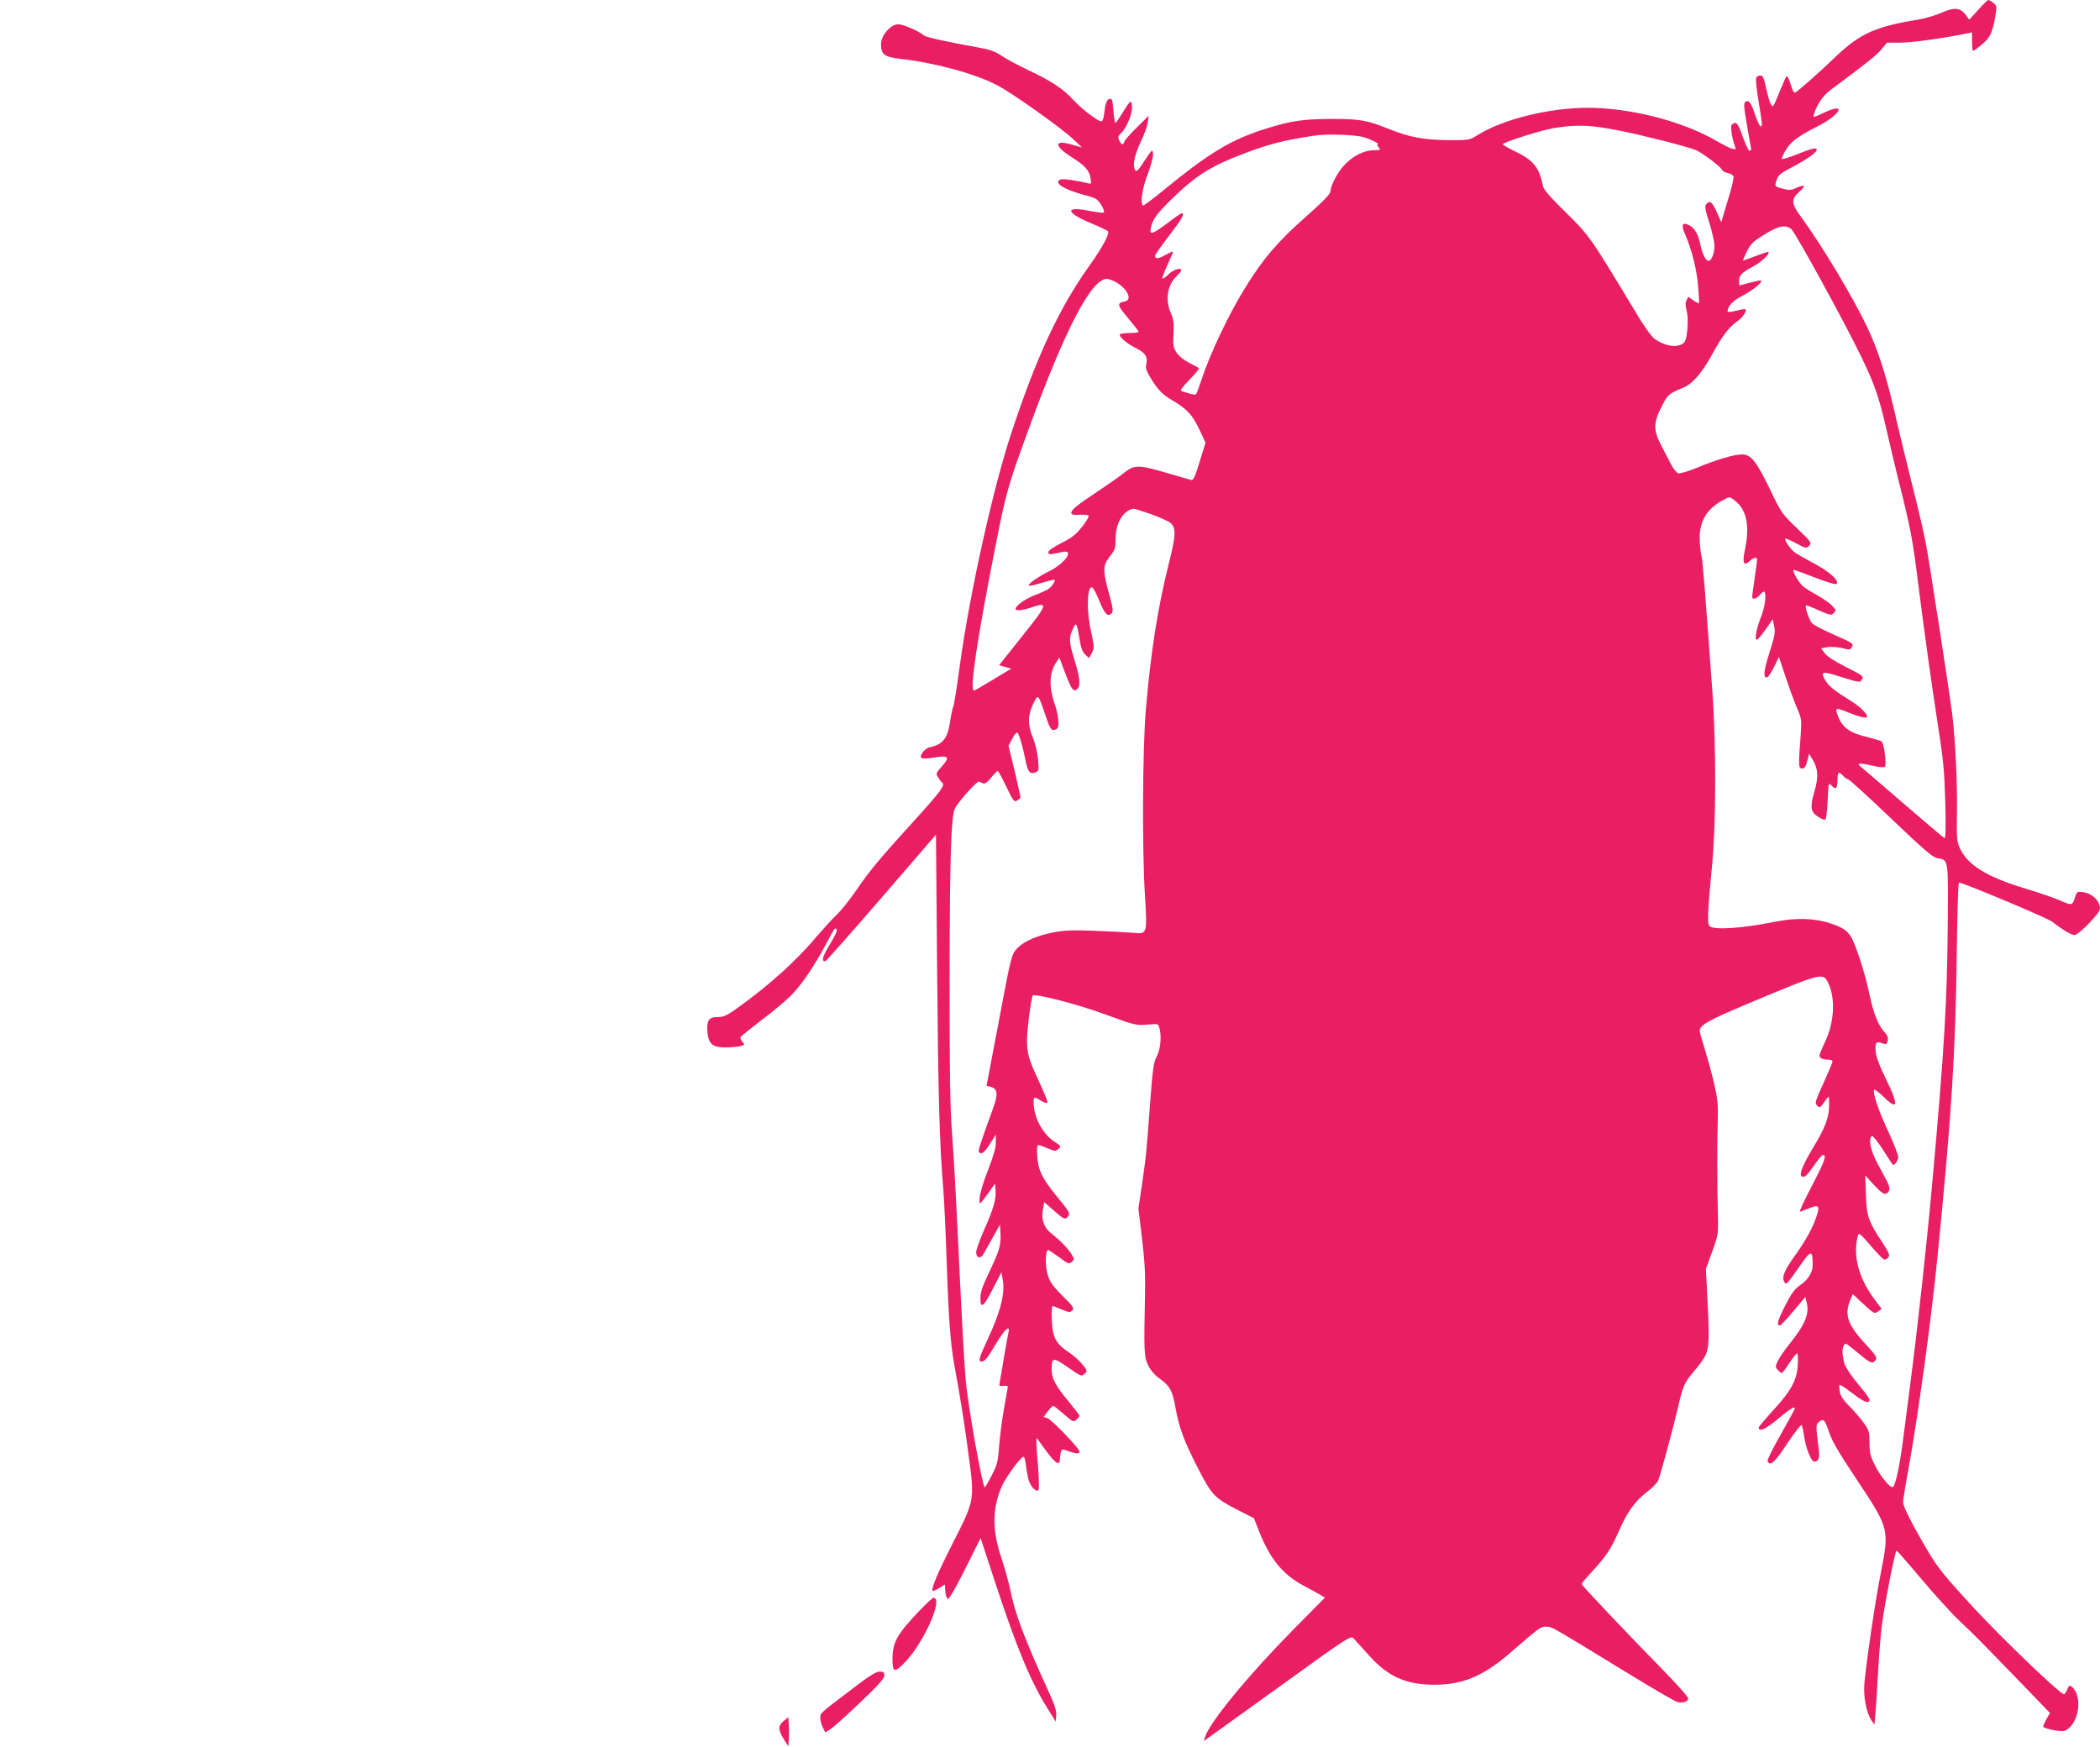 <?xml version="1.0" standalone="no"?>
<!DOCTYPE svg PUBLIC "-//W3C//DTD SVG 20010904//EN"
 "http://www.w3.org/TR/2001/REC-SVG-20010904/DTD/svg10.dtd">
<svg version="1.0" xmlns="http://www.w3.org/2000/svg"
 width="1280pt" height="1065pt" viewBox="0 0 1280 1065"
 preserveAspectRatio="xMidYMid meet">
<g transform="translate(0,1065) scale(0.1,-0.1)"
fill="#e91e63" stroke="none">
<path d="M12058 10590 l-55 -60 -21 29 c-33 45 -70 48 -149 13 -38 -17 -102
-35 -143 -42 -252 -40 -352 -84 -495 -220 -101 -97 -230 -211 -252 -224 -8 -4
-17 11 -28 49 -9 30 -20 53 -25 50 -4 -2 -22 -42 -40 -87 -18 -46 -36 -87 -41
-92 -11 -13 -25 21 -44 107 -14 63 -20 77 -36 77 -11 0 -22 -7 -25 -15 -3 -8
3 -73 15 -143 24 -147 24 -152 12 -152 -5 0 -19 29 -31 64 -26 79 -40 99 -60
86 -13 -8 -12 -26 9 -147 13 -76 24 -140 25 -143 0 -3 -4 -7 -9 -10 -6 -3 -24
36 -42 85 -30 87 -41 100 -68 74 -9 -9 3 -89 21 -133 6 -16 4 -18 -18 -13 -14
4 -56 25 -94 47 -207 121 -523 202 -784 203 -237 0 -520 -70 -675 -167 -49
-31 -51 -31 -180 -30 -148 1 -232 17 -360 68 -132 53 -175 61 -345 61 -171 0
-247 -11 -393 -56 -221 -68 -353 -147 -644 -386 -61 -50 -114 -89 -117 -86
-17 18 -3 108 30 193 20 53 34 105 32 123 -3 29 -5 28 -52 -43 -41 -63 -50
-71 -58 -55 -16 28 -3 89 36 172 20 41 39 94 42 117 l6 41 -71 -70 c-39 -38
-74 -78 -77 -87 -7 -25 -19 -22 -32 6 -9 20 -7 27 10 43 31 27 68 112 68 156
0 20 -4 37 -9 37 -5 0 -26 -29 -47 -65 -22 -35 -42 -65 -45 -65 -3 0 -9 32
-12 71 -7 79 -8 82 -30 74 -9 -4 -18 -25 -22 -53 -14 -100 -9 -97 -79 -50 -33
23 -83 65 -110 95 -63 70 -137 119 -279 186 -63 30 -136 69 -162 87 -34 24
-70 37 -124 47 -229 42 -338 66 -351 78 -29 25 -122 66 -153 67 -46 2 -107
-67 -107 -121 0 -63 21 -79 120 -90 210 -24 454 -90 589 -161 93 -49 385 -256
461 -327 l55 -52 -67 19 c-105 29 -103 -10 4 -78 81 -51 107 -80 115 -127 6
-37 5 -38 -18 -32 -56 15 -150 29 -164 23 -47 -18 18 -61 139 -93 33 -8 68
-20 77 -26 22 -13 56 -74 47 -82 -4 -4 -42 1 -86 9 -149 31 -151 -7 -3 -70 58
-24 109 -48 114 -53 13 -13 -34 -101 -113 -211 -182 -255 -320 -549 -473
-1012 -113 -337 -258 -992 -317 -1428 -17 -124 -34 -234 -39 -245 -5 -11 -14
-54 -20 -95 -15 -101 -45 -139 -123 -155 -31 -6 -66 -51 -52 -65 6 -6 36 -5
77 2 90 15 99 4 49 -53 -38 -42 -39 -44 -23 -69 8 -14 20 -28 25 -32 19 -13
-14 -57 -162 -220 -218 -240 -283 -317 -362 -434 -40 -58 -95 -127 -122 -152
-27 -26 -79 -83 -116 -126 -124 -149 -292 -301 -486 -440 -66 -47 -85 -56
-122 -56 -54 0 -68 -21 -62 -92 7 -73 32 -93 111 -93 34 0 75 4 91 8 27 8 27
9 11 27 -9 10 -14 23 -11 28 3 6 61 52 127 103 67 50 147 117 178 148 63 62
145 182 217 318 56 105 52 99 64 87 5 -5 -11 -41 -42 -91 -45 -74 -53 -103
-28 -103 5 0 159 174 342 386 l333 386 7 -833 c7 -770 14 -1045 38 -1334 5
-60 14 -252 20 -425 11 -342 23 -511 46 -635 43 -236 65 -380 89 -563 36 -268
36 -266 -99 -532 -95 -187 -132 -277 -121 -288 2 -2 20 5 39 17 l35 22 3 -42
c2 -23 8 -44 15 -46 7 -3 50 70 106 183 l94 188 90 -274 c134 -407 218 -608
327 -779 l41 -66 3 38 c2 28 -9 63 -44 140 -153 335 -207 478 -238 634 -10 45
-33 128 -52 185 -58 171 -57 307 5 443 27 58 114 175 130 175 5 0 12 -26 15
-57 4 -32 12 -72 17 -89 12 -38 46 -71 58 -58 6 5 4 70 -3 159 -11 136 -12
167 -3 154 2 -2 27 -37 56 -77 54 -73 81 -90 81 -49 0 12 3 32 6 44 6 21 8 21
46 7 48 -17 68 -18 68 -3 0 19 -173 199 -197 205 l-22 6 25 34 c15 19 30 34
34 34 4 0 33 -23 65 -51 55 -48 58 -49 76 -33 11 9 19 20 19 24 0 3 -30 42
-66 86 -81 97 -104 141 -104 196 0 75 9 76 99 13 79 -55 83 -57 101 -40 19 17
19 18 -11 56 -17 22 -54 55 -82 74 -82 54 -101 91 -106 198 -2 73 0 89 10 85
8 -3 33 -14 57 -23 38 -16 45 -16 58 -3 13 13 6 24 -60 89 -62 63 -77 84 -91
132 -16 55 -13 147 4 147 4 0 34 -20 67 -44 54 -41 60 -43 76 -29 17 15 17 17
0 46 -19 33 -70 86 -126 130 -44 35 -61 86 -49 146 l8 43 58 -51 c64 -56 69
-58 87 -36 15 18 9 27 -77 133 -82 100 -106 152 -111 235 -3 42 0 67 6 67 6 0
32 -9 58 -20 44 -19 48 -19 65 -4 18 16 17 18 -25 45 -73 49 -126 150 -126
241 0 33 3 34 46 8 18 -12 35 -17 38 -12 3 6 -19 61 -48 123 -65 138 -76 174
-76 262 0 61 25 251 35 268 10 15 272 -52 445 -116 178 -65 187 -67 252 -61
67 6 68 6 75 -21 14 -52 7 -126 -16 -172 -20 -38 -25 -76 -42 -300 -21 -291
-23 -306 -50 -493 l-20 -136 22 -184 c17 -139 21 -221 18 -343 -7 -349 -6
-375 20 -429 15 -31 41 -60 73 -83 61 -44 75 -72 94 -179 20 -116 53 -204 138
-368 82 -160 99 -178 241 -251 l98 -50 36 -91 c66 -163 144 -256 272 -323 35
-19 78 -42 95 -52 l30 -18 -196 -198 c-270 -274 -508 -563 -535 -652 l-7 -24
33 24 c19 13 220 158 448 322 396 286 415 298 431 280 9 -10 51 -57 94 -104
116 -130 226 -179 401 -179 171 0 296 53 455 190 187 162 190 164 224 164 35
0 24 6 467 -265 168 -103 318 -191 332 -194 34 -9 67 2 67 22 0 9 -71 89 -158
177 -215 220 -492 512 -492 520 0 3 29 38 65 77 87 94 114 136 164 249 50 114
97 180 172 237 31 23 61 55 67 70 14 35 93 327 122 453 28 122 38 144 94 209
26 30 57 72 69 95 25 47 27 107 13 371 l-8 160 38 105 c37 102 38 108 35 225
-5 194 -5 441 -1 570 3 103 -1 137 -23 235 -15 63 -41 157 -57 209 -17 51 -30
99 -30 107 0 35 56 66 290 164 461 193 461 193 494 127 44 -92 37 -238 -19
-356 -19 -40 -35 -79 -35 -86 0 -15 22 -25 56 -25 13 0 24 -5 24 -10 0 -6 -25
-65 -55 -132 -51 -111 -54 -123 -40 -137 15 -15 18 -14 33 5 9 12 22 30 29 40
10 16 12 10 12 -39 1 -75 -23 -140 -94 -257 -68 -113 -91 -170 -73 -181 16
-10 31 3 80 73 22 32 44 58 49 58 25 0 12 -37 -66 -187 -48 -91 -81 -163 -73
-160 7 2 32 13 56 22 64 26 69 13 32 -83 -20 -51 -59 -121 -110 -193 -78 -108
-92 -145 -72 -177 10 -15 17 -8 97 107 63 91 73 92 74 6 1 -50 -25 -94 -79
-131 -32 -23 -52 -50 -91 -127 -45 -90 -52 -117 -29 -117 4 0 41 39 81 87 l73
87 9 -38 c16 -67 -13 -135 -109 -253 -24 -30 -53 -72 -65 -94 -19 -39 -19 -42
-3 -60 9 -10 20 -19 24 -19 4 0 25 27 46 60 22 33 43 60 48 60 4 0 7 -30 4
-68 -5 -94 -39 -158 -148 -277 -49 -54 -90 -102 -90 -107 0 -29 38 -13 115 51
79 65 105 81 105 65 0 -3 -38 -74 -85 -157 -47 -82 -84 -156 -81 -164 14 -35
44 -8 120 108 44 66 83 116 87 112 4 -4 12 -42 18 -82 11 -67 42 -141 59 -141
27 1 34 20 28 71 -19 152 -19 153 1 171 25 23 37 13 58 -52 21 -65 56 -125
186 -320 181 -273 185 -287 135 -538 -35 -175 -88 -536 -102 -682 -7 -83 11
-178 43 -227 l18 -27 7 79 c4 44 11 166 17 270 6 105 17 233 25 286 26 170 79
430 86 427 4 -2 72 -79 151 -173 78 -93 183 -209 233 -256 107 -102 101 -96
354 -357 l197 -204 -23 -40 c-12 -23 -20 -43 -18 -45 13 -13 111 -31 130 -24
86 34 115 209 44 269 -13 10 -17 8 -28 -18 -7 -17 -16 -29 -21 -28 -34 12
-377 341 -546 524 -171 185 -219 244 -272 332 -100 168 -161 286 -161 314 0
14 13 100 30 189 60 328 141 918 179 1304 86 862 111 1251 118 1868 3 229 9
417 13 417 25 0 540 -216 569 -239 61 -48 116 -81 136 -81 25 0 155 134 155
160 0 52 -52 99 -117 103 -22 2 -27 -4 -37 -38 -14 -46 -18 -46 -100 -10 -30
13 -117 43 -193 66 -239 71 -359 144 -407 248 -19 42 -20 61 -18 222 3 178
-10 444 -29 599 -17 132 -137 912 -160 1035 -11 61 -49 223 -84 360 -34 138
-82 333 -105 435 -51 225 -104 390 -169 526 -90 189 -278 501 -404 673 -59 79
-61 107 -11 151 44 38 38 49 -16 25 -34 -16 -45 -16 -85 -5 -50 14 -50 14 -34
58 8 24 27 39 87 70 106 56 167 101 154 114 -8 8 -41 -1 -111 -30 -56 -22
-101 -36 -101 -30 0 6 11 31 25 54 29 49 75 84 190 142 143 72 185 151 47 87
-70 -33 -73 -33 -66 -12 18 59 56 115 101 148 222 165 282 213 311 248 l33 41
84 0 c69 0 263 27 403 56 l32 7 0 -57 c0 -31 3 -56 6 -56 4 0 27 16 52 37 51
42 66 72 83 168 11 66 11 69 -11 87 -12 10 -26 18 -30 18 -5 0 -33 -27 -62
-60z m-2188 -736 c147 -29 415 -98 465 -118 41 -18 154 -102 162 -122 2 -7 18
-16 35 -19 16 -4 32 -13 34 -20 3 -7 -8 -57 -24 -111 -17 -55 -35 -115 -40
-134 l-10 -35 -28 63 c-30 64 -42 73 -64 47 -10 -12 -7 -33 19 -114 17 -54 31
-117 31 -139 0 -48 -18 -92 -36 -92 -17 0 -40 45 -49 95 -11 62 -35 104 -67
121 -43 22 -53 6 -29 -49 43 -99 72 -215 81 -316 5 -58 8 -107 5 -109 -2 -2
-17 5 -34 17 l-30 22 -11 -21 c-8 -14 -8 -32 0 -61 7 -26 9 -70 5 -116 -6 -59
-12 -77 -28 -88 -39 -27 -113 -14 -174 31 -18 14 -67 82 -114 162 -273 454
-282 467 -425 607 -95 93 -135 139 -139 160 -23 115 -57 158 -174 214 -39 19
-71 38 -71 42 0 11 239 87 310 98 142 23 222 20 400 -15z m-1559 -40 c49 -15
106 -44 85 -44 -5 0 -2 -8 7 -17 14 -17 12 -18 -31 -19 -58 -1 -120 -32 -173
-85 -43 -43 -89 -129 -89 -165 0 -16 -47 -64 -158 -162 -166 -148 -248 -243
-356 -416 -105 -167 -222 -414 -276 -581 -13 -38 -26 -73 -30 -78 -3 -4 -22
-2 -41 4 -19 6 -40 13 -48 15 -10 3 6 25 49 69 35 36 61 67 58 70 -2 3 -29 18
-59 33 -32 16 -64 41 -77 62 -21 31 -23 44 -19 115 3 64 0 88 -15 123 -38 84
-23 176 36 231 14 14 26 28 26 33 0 20 -47 5 -77 -24 -18 -17 -35 -29 -38 -26
-3 2 11 39 30 81 19 42 35 79 35 82 0 4 -21 -5 -46 -19 -44 -25 -64 -26 -64
-5 0 6 38 60 85 121 77 100 99 138 78 138 -5 0 -44 -27 -87 -60 -93 -70 -111
-75 -101 -27 11 51 38 88 137 183 140 136 236 195 433 269 155 58 239 80 425
108 72 12 250 6 301 -9z m2608 -561 c25 -22 327 -572 426 -778 82 -169 109
-248 155 -450 17 -77 51 -219 75 -315 71 -284 82 -343 114 -595 40 -319 82
-619 126 -905 31 -196 37 -271 42 -454 4 -150 2 -217 -5 -215 -6 2 -119 99
-253 214 -133 116 -250 215 -258 222 -29 21 -5 24 68 6 44 -10 74 -13 80 -7
12 13 -6 146 -21 155 -7 4 -44 15 -83 25 -120 28 -163 63 -190 152 -8 29 -1
28 89 -8 95 -37 121 -32 74 17 -18 19 -49 44 -68 55 -98 60 -141 93 -160 124
-37 60 -26 65 74 33 135 -42 134 -42 146 -19 10 18 1 24 -99 74 -70 36 -117
66 -130 85 l-21 29 38 7 c21 3 58 1 82 -4 59 -14 58 -14 69 8 10 17 -1 24
-109 71 -66 29 -127 61 -135 70 -19 21 -48 110 -36 110 5 0 41 -14 80 -32 67
-29 73 -30 88 -15 16 16 15 19 -11 46 -16 16 -55 43 -87 61 -32 17 -72 42 -88
55 -27 23 -67 92 -59 101 2 2 60 -19 129 -46 70 -28 128 -45 133 -40 21 21
-48 80 -164 140 -41 22 -85 47 -96 57 -26 22 -59 72 -52 79 3 3 33 -10 66 -28
59 -32 62 -32 79 -15 17 18 15 22 -75 108 -91 87 -95 93 -167 243 -81 167
-113 206 -168 206 -47 0 -157 -33 -270 -80 -59 -24 -106 -38 -118 -35 -10 4
-30 27 -43 53 -13 26 -40 78 -60 116 -49 93 -49 140 2 237 37 74 44 80 130
115 58 23 116 90 179 206 62 112 99 161 153 200 35 26 59 63 48 73 -2 3 -27
-2 -56 -9 -30 -8 -52 -10 -52 -5 0 32 34 68 92 97 65 33 135 92 107 92 -8 0
-39 -7 -69 -15 -30 -8 -56 -15 -57 -15 -2 0 -3 13 -3 28 0 34 16 50 90 90 50
28 100 76 89 86 -2 2 -37 -9 -78 -25 -41 -16 -76 -28 -77 -26 -1 1 10 26 24
55 23 46 38 60 107 103 86 53 128 61 164 32z m-4109 -328 c67 -42 92 -105 45
-113 -49 -9 -46 -22 20 -100 36 -43 65 -80 65 -84 0 -5 -24 -8 -54 -8 -30 0
-57 -4 -60 -8 -8 -14 43 -57 101 -86 56 -28 71 -54 59 -101 -4 -17 3 -39 26
-77 42 -70 73 -103 128 -135 93 -54 127 -90 169 -178 l39 -84 -36 -116 c-28
-92 -39 -115 -51 -111 -9 2 -81 23 -159 46 -165 48 -189 47 -254 -5 -24 -20
-95 -69 -158 -111 -129 -86 -160 -111 -160 -131 0 -10 13 -13 51 -11 29 2 53
-1 55 -7 2 -5 -16 -36 -41 -67 -36 -46 -61 -66 -125 -98 -49 -25 -80 -46 -80
-56 0 -12 7 -14 30 -10 17 3 44 9 60 12 70 13 10 -71 -84 -118 -67 -33 -126
-74 -126 -87 0 -5 35 2 77 15 42 13 79 22 81 20 7 -8 -17 -43 -40 -58 -13 -8
-50 -25 -83 -37 -55 -21 -115 -64 -115 -83 0 -14 44 -9 103 11 99 34 92 15
-64 -179 l-139 -175 37 -11 37 -10 -111 -67 c-61 -37 -113 -67 -116 -67 -28 0
15 293 129 872 66 335 76 373 205 725 221 606 381 913 475 913 13 0 42 -11 64
-25z m3771 -1332 c67 -57 85 -153 54 -298 -16 -78 -6 -99 30 -65 24 23 45 26
45 8 0 -7 -7 -58 -15 -113 -8 -55 -15 -106 -15 -112 0 -21 27 -14 48 12 11 13
22 21 26 18 14 -14 4 -94 -19 -150 -29 -73 -42 -143 -27 -143 6 0 30 28 54 63
l43 62 9 -42 c8 -37 4 -59 -29 -162 -36 -114 -40 -157 -12 -149 6 2 25 31 41
64 l29 59 42 -125 c23 -69 54 -154 70 -190 27 -63 27 -69 20 -170 -14 -179
-13 -195 10 -195 14 0 22 11 30 45 l12 45 21 -35 c34 -54 37 -108 12 -192 -28
-96 -25 -126 19 -155 19 -13 39 -22 45 -20 7 2 13 50 16 116 5 112 5 113 24
92 25 -28 36 -18 36 35 0 49 8 54 35 24 10 -11 23 -20 29 -20 7 0 124 -107
260 -237 200 -191 256 -239 283 -244 71 -12 68 1 65 -402 -4 -473 -20 -751
-92 -1552 -40 -440 -89 -886 -140 -1280 -11 -82 -29 -222 -40 -310 -20 -155
-44 -270 -61 -289 -13 -14 -77 62 -112 134 -27 54 -32 76 -32 136 0 66 -3 76
-35 120 -19 27 -58 72 -87 101 -36 36 -54 63 -59 88 -3 20 -4 38 -1 42 3 3 32
-15 64 -40 69 -53 100 -70 113 -62 14 9 2 28 -72 117 -36 43 -70 95 -76 116
-14 47 -15 92 -3 111 11 17 3 21 105 -62 60 -49 72 -53 90 -25 8 13 -5 32 -61
92 -109 117 -132 179 -97 267 l17 40 41 -38 c91 -85 90 -84 114 -67 l21 15
-46 62 c-97 131 -132 270 -97 390 4 13 21 -1 75 -65 39 -46 76 -84 83 -86 7
-2 19 4 26 13 10 13 5 27 -38 93 -84 127 -95 160 -99 292 l-4 115 54 -59 c39
-42 59 -57 71 -53 27 10 29 34 9 74 -11 21 -39 73 -62 116 -41 77 -54 148 -31
162 5 3 35 -34 66 -82 31 -48 58 -90 60 -92 9 -10 34 24 34 46 0 14 -27 82
-59 152 -60 128 -100 245 -87 258 3 4 30 -17 59 -45 87 -86 90 -49 12 111 -36
72 -58 130 -62 163 -6 58 2 69 41 54 23 -8 26 -7 32 15 5 19 -1 33 -24 59 -38
43 -64 113 -92 245 -23 112 -82 290 -108 331 -25 39 -52 57 -122 80 -97 33
-213 37 -340 11 -205 -41 -378 -52 -400 -26 -15 18 -12 83 16 375 24 251 25
729 1 1060 -48 659 -58 788 -67 825 -5 22 -10 69 -10 106 0 105 45 179 145
232 39 21 38 21 76 -10z m-3566 -77 c54 -19 109 -44 122 -56 32 -31 30 -74
-11 -238 -70 -279 -112 -547 -142 -902 -20 -236 -23 -852 -5 -1133 14 -234 15
-232 -77 -223 -37 3 -142 9 -233 12 -134 5 -182 3 -250 -10 -102 -21 -173 -52
-216 -94 -37 -37 -40 -48 -113 -437 -28 -148 -57 -300 -64 -337 l-13 -67 24
-6 c43 -10 48 -43 18 -126 -73 -200 -94 -263 -89 -271 13 -20 35 -4 68 49 l36
57 0 -48 c0 -33 -14 -82 -46 -164 -26 -65 -49 -139 -52 -167 -5 -56 -4 -56 54
25 l39 55 3 -39 c5 -56 -12 -114 -69 -242 -27 -62 -49 -123 -49 -137 0 -37 28
-43 46 -9 9 15 34 61 57 102 l42 75 3 -55 c4 -69 -6 -104 -70 -238 -37 -76
-52 -120 -52 -151 -2 -74 19 -60 75 51 l53 103 7 -40 c17 -87 -11 -198 -92
-372 -51 -109 -58 -133 -36 -133 19 0 36 21 93 117 47 79 83 110 71 61 -3 -13
-15 -79 -27 -148 -11 -69 -23 -138 -26 -153 -5 -26 -4 -28 23 -25 15 2 27 -1
26 -7 -1 -5 -11 -64 -23 -130 -12 -66 -25 -169 -30 -229 -7 -98 -12 -115 -46
-182 -21 -40 -39 -72 -42 -70 -17 18 -102 494 -116 656 -9 103 -24 372 -46
840 -11 239 -27 530 -36 645 -13 168 -16 359 -16 965 1 736 9 987 33 1033 25
45 134 167 146 162 7 -3 19 -8 27 -11 9 -3 27 10 47 35 18 23 36 41 40 41 4 0
28 -43 53 -96 42 -88 47 -94 66 -84 11 6 20 15 20 20 0 5 -16 78 -36 162 l-37
152 23 43 c12 23 26 40 31 37 10 -6 33 -83 49 -165 14 -73 27 -90 59 -78 23 9
24 12 18 80 -3 39 -17 98 -33 136 -31 79 -30 134 6 207 27 57 28 56 71 -71 24
-73 35 -93 49 -93 10 0 22 5 26 12 12 19 4 84 -17 145 -37 109 -34 190 9 256
l19 28 38 -100 c38 -99 49 -113 73 -89 19 19 14 69 -18 173 -35 113 -36 136
-11 190 21 46 24 42 41 -61 8 -52 18 -78 35 -94 l23 -22 17 32 c16 30 15 37
-4 126 -29 129 -26 274 4 274 7 0 27 -36 45 -81 34 -83 52 -102 75 -78 11 12
10 28 -11 104 -45 164 -44 187 6 250 26 33 30 46 30 102 0 96 47 173 110 182
3 1 50 -14 105 -33z"/>
<path d="M5603 830 c-137 -145 -162 -190 -163 -292 0 -85 12 -88 78 -19 115
120 234 391 172 391 -6 0 -45 -36 -87 -80z"/>
<path d="M5199 358 c-206 -156 -199 -150 -199 -181 0 -15 7 -41 15 -57 l15
-30 32 19 c17 11 98 83 179 161 112 106 149 148 149 166 0 20 -5 24 -29 24
-21 0 -64 -27 -162 -102z"/>
<path d="M4778 160 c-17 -13 -28 -31 -28 -46 0 -13 12 -43 28 -67 l27 -42 3
42 c2 23 2 63 0 89 l-3 46 -27 -22z"/>
</g>
</svg>

